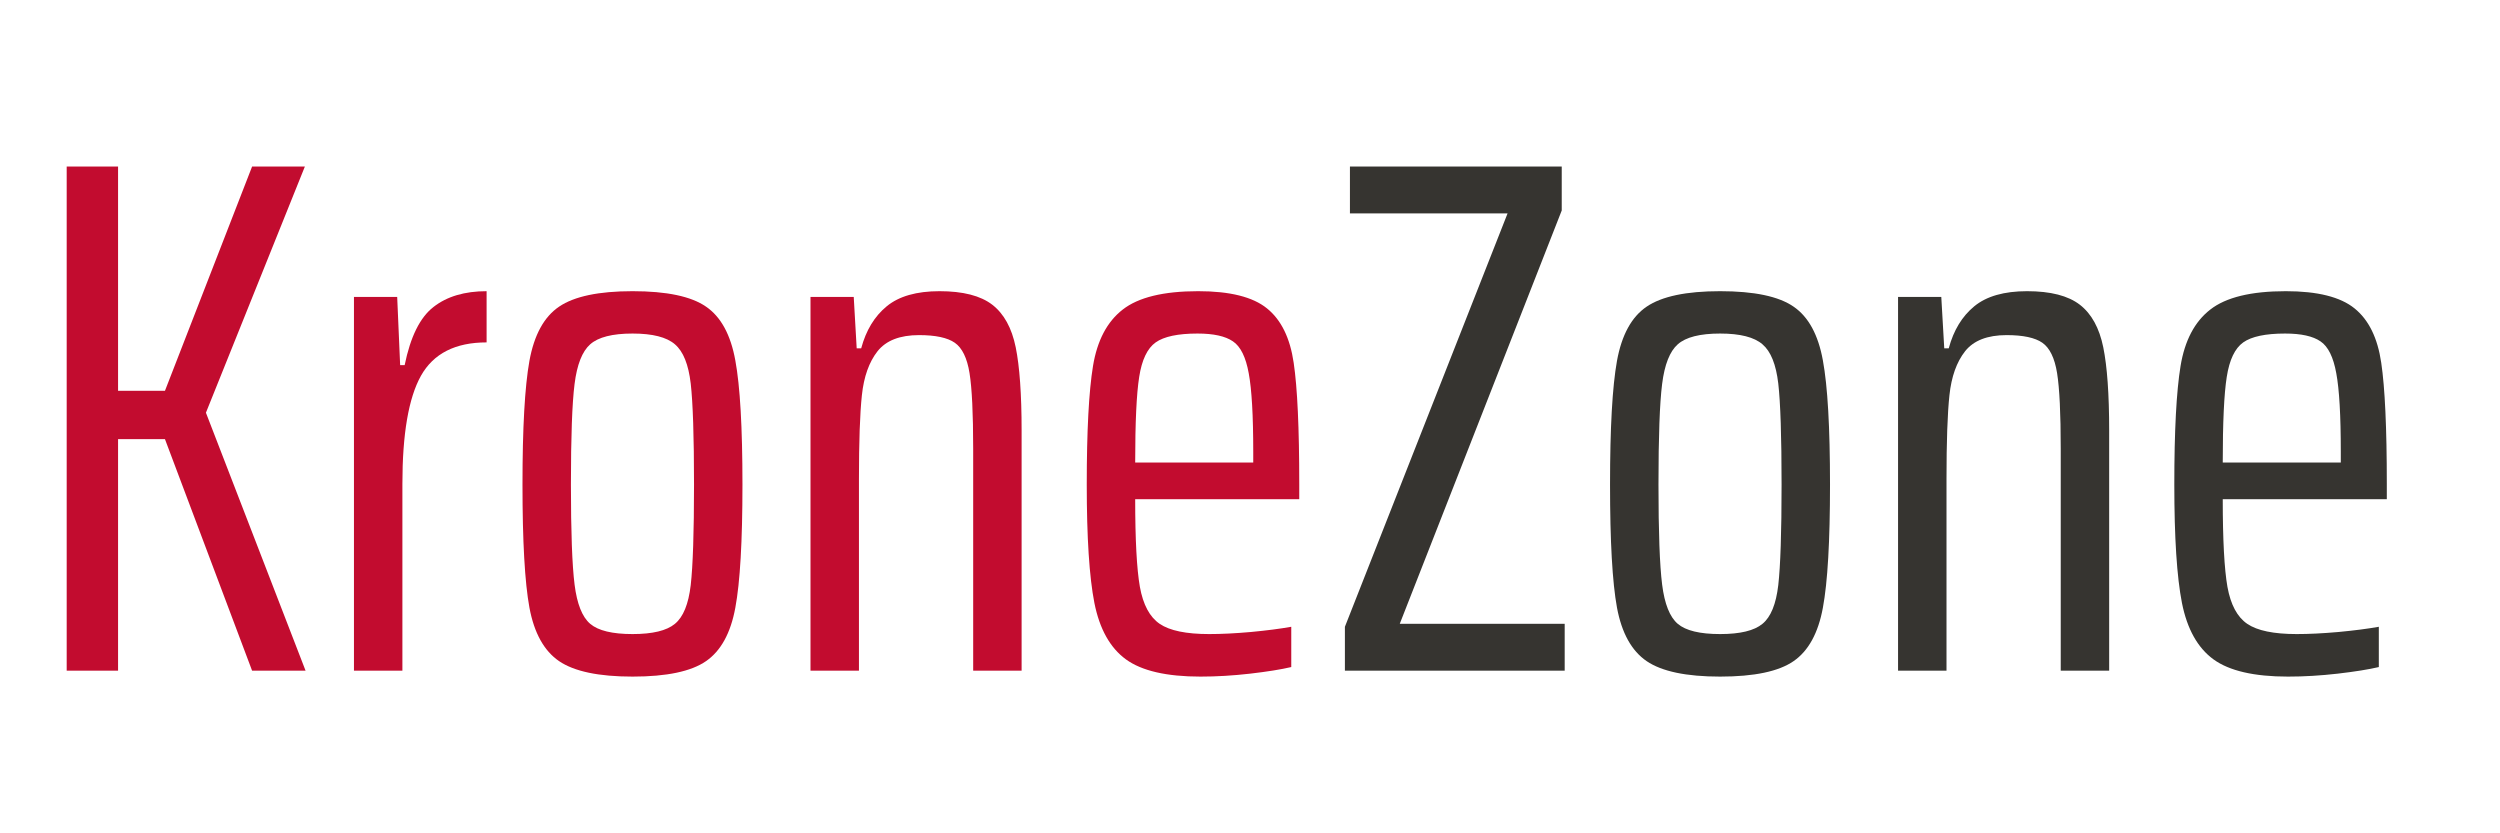 <svg xmlns="http://www.w3.org/2000/svg" xmlns:xlink="http://www.w3.org/1999/xlink" width="300" zoomAndPan="magnify" viewBox="0 0 224.88 75" height="100" preserveAspectRatio="xMidYMid meet" version="1.0"><defs><g/></defs><g fill="#c20c2f" fill-opacity="1"><g transform="translate(2.254, 60.363)"><g><path d="M 20.375 0 L 12.531 -20.844 L 8.312 -20.844 L 8.312 0 L 3.688 0 L 3.688 -45.375 L 8.312 -45.375 L 8.312 -25.188 L 12.531 -25.188 L 20.375 -45.375 L 25.125 -45.375 L 16.219 -23.219 L 25.188 0 Z M 20.375 0 "/></g></g></g><g fill="#c20c2f" fill-opacity="1"><g transform="translate(28.437, 60.363)"><g><path d="M 3.359 -33.641 L 7.25 -33.641 L 7.516 -27.5 L 7.922 -27.5 C 8.441 -30.051 9.305 -31.797 10.516 -32.734 C 11.723 -33.68 13.316 -34.156 15.297 -34.156 L 15.297 -29.547 C 12.484 -29.547 10.516 -28.547 9.391 -26.547 C 8.273 -24.547 7.719 -21.301 7.719 -16.812 L 7.719 0 L 3.359 0 Z M 3.359 -33.641 "/></g></g></g><g fill="#c20c2f" fill-opacity="1"><g transform="translate(44.464, 60.363)"><g><path d="M 12.406 0.531 C 9.363 0.531 7.16 0.066 5.797 -0.859 C 4.441 -1.785 3.551 -3.391 3.125 -5.672 C 2.707 -7.953 2.5 -11.645 2.5 -16.75 C 2.5 -21.852 2.707 -25.566 3.125 -27.891 C 3.551 -30.223 4.441 -31.848 5.797 -32.766 C 7.16 -33.691 9.363 -34.156 12.406 -34.156 C 15.477 -34.156 17.68 -33.691 19.016 -32.766 C 20.359 -31.848 21.238 -30.234 21.656 -27.922 C 22.082 -25.617 22.297 -21.895 22.297 -16.75 C 22.297 -11.645 22.082 -7.953 21.656 -5.672 C 21.238 -3.391 20.359 -1.785 19.016 -0.859 C 17.68 0.066 15.477 0.531 12.406 0.531 Z M 12.406 -3.297 C 14.207 -3.297 15.477 -3.602 16.219 -4.219 C 16.969 -4.832 17.441 -5.992 17.641 -7.703 C 17.836 -9.422 17.938 -12.438 17.938 -16.75 C 17.938 -21.102 17.836 -24.133 17.641 -25.844 C 17.441 -27.562 16.969 -28.738 16.219 -29.375 C 15.477 -30.02 14.207 -30.344 12.406 -30.344 C 10.594 -30.344 9.32 -30.02 8.594 -29.375 C 7.875 -28.738 7.406 -27.551 7.188 -25.812 C 6.969 -24.082 6.859 -21.062 6.859 -16.75 C 6.859 -12.488 6.969 -9.488 7.188 -7.75 C 7.406 -6.008 7.875 -4.832 8.594 -4.219 C 9.32 -3.602 10.594 -3.297 12.406 -3.297 Z M 12.406 -3.297 "/></g></g></g><g fill="#c20c2f" fill-opacity="1"><g transform="translate(69.526, 60.363)"><g><path d="M 18 -19.984 C 18 -23.148 17.891 -25.414 17.672 -26.781 C 17.453 -28.145 17.008 -29.055 16.344 -29.516 C 15.688 -29.973 14.613 -30.203 13.125 -30.203 C 11.406 -30.203 10.16 -29.719 9.391 -28.75 C 8.629 -27.781 8.16 -26.461 7.984 -24.797 C 7.805 -23.129 7.719 -20.602 7.719 -17.219 L 7.719 0 L 3.359 0 L 3.359 -33.641 L 7.25 -33.641 L 7.516 -29.016 L 7.922 -29.016 C 8.359 -30.641 9.125 -31.898 10.219 -32.797 C 11.32 -33.703 12.906 -34.156 14.969 -34.156 C 17.082 -34.156 18.664 -33.75 19.719 -32.938 C 20.77 -32.125 21.473 -30.848 21.828 -29.109 C 22.18 -27.379 22.359 -24.883 22.359 -21.625 L 22.359 0 L 18 0 Z M 18 -19.984 "/></g></g></g><g fill="#c20c2f" fill-opacity="1"><g transform="translate(95.248, 60.363)"><g><path d="M 21.625 -15.438 L 6.859 -15.438 C 6.859 -11.781 7 -9.148 7.281 -7.547 C 7.57 -5.941 8.164 -4.832 9.062 -4.219 C 9.969 -3.602 11.453 -3.297 13.516 -3.297 C 14.617 -3.297 15.875 -3.359 17.281 -3.484 C 18.688 -3.617 19.895 -3.773 20.906 -3.953 L 20.906 -0.328 C 19.977 -0.109 18.742 0.086 17.203 0.266 C 15.672 0.441 14.18 0.531 12.734 0.531 C 9.691 0.531 7.457 0.016 6.031 -1.016 C 4.602 -2.055 3.656 -3.75 3.188 -6.094 C 2.727 -8.445 2.5 -12 2.5 -16.75 C 2.5 -21.582 2.688 -25.141 3.062 -27.422 C 3.438 -29.711 4.328 -31.406 5.734 -32.5 C 7.141 -33.602 9.406 -34.156 12.531 -34.156 C 15.383 -34.156 17.445 -33.641 18.719 -32.609 C 20 -31.578 20.801 -29.941 21.125 -27.703 C 21.457 -25.461 21.625 -21.832 21.625 -16.812 Z M 12.469 -30.344 C 10.707 -30.344 9.453 -30.078 8.703 -29.547 C 7.953 -29.016 7.457 -27.977 7.219 -26.438 C 6.977 -24.906 6.859 -22.336 6.859 -18.734 L 17.484 -18.734 L 17.484 -19.719 C 17.484 -22.969 17.348 -25.316 17.078 -26.766 C 16.816 -28.223 16.344 -29.18 15.656 -29.641 C 14.977 -30.109 13.914 -30.344 12.469 -30.344 Z M 12.469 -30.344 "/></g></g></g><g fill="#363430" fill-opacity="1"><g transform="translate(119.59, 60.363)"><g><path d="M 1.391 0 L 1.391 -3.953 L 16.031 -41.156 L 1.844 -41.156 L 1.844 -45.375 L 20.906 -45.375 L 20.906 -41.422 L 6.328 -4.219 L 21.172 -4.219 L 21.172 0 Z M 1.391 0 "/></g></g></g><g fill="#363430" fill-opacity="1"><g transform="translate(142.344, 60.363)"><g><path d="M 12.406 0.531 C 9.363 0.531 7.16 0.066 5.797 -0.859 C 4.441 -1.785 3.551 -3.391 3.125 -5.672 C 2.707 -7.953 2.5 -11.645 2.5 -16.75 C 2.5 -21.852 2.707 -25.566 3.125 -27.891 C 3.551 -30.223 4.441 -31.848 5.797 -32.766 C 7.16 -33.691 9.363 -34.156 12.406 -34.156 C 15.477 -34.156 17.68 -33.691 19.016 -32.766 C 20.359 -31.848 21.238 -30.234 21.656 -27.922 C 22.082 -25.617 22.297 -21.895 22.297 -16.75 C 22.297 -11.645 22.082 -7.953 21.656 -5.672 C 21.238 -3.391 20.359 -1.785 19.016 -0.859 C 17.68 0.066 15.477 0.531 12.406 0.531 Z M 12.406 -3.297 C 14.207 -3.297 15.477 -3.602 16.219 -4.219 C 16.969 -4.832 17.441 -5.992 17.641 -7.703 C 17.836 -9.422 17.938 -12.438 17.938 -16.75 C 17.938 -21.102 17.836 -24.133 17.641 -25.844 C 17.441 -27.562 16.969 -28.738 16.219 -29.375 C 15.477 -30.02 14.207 -30.344 12.406 -30.344 C 10.594 -30.344 9.32 -30.02 8.594 -29.375 C 7.875 -28.738 7.406 -27.551 7.188 -25.812 C 6.969 -24.082 6.859 -21.062 6.859 -16.75 C 6.859 -12.488 6.969 -9.488 7.188 -7.75 C 7.406 -6.008 7.875 -4.832 8.594 -4.219 C 9.32 -3.602 10.594 -3.297 12.406 -3.297 Z M 12.406 -3.297 "/></g></g></g><g fill="#363430" fill-opacity="1"><g transform="translate(167.406, 60.363)"><g><path d="M 18 -19.984 C 18 -23.148 17.891 -25.414 17.672 -26.781 C 17.453 -28.145 17.008 -29.055 16.344 -29.516 C 15.688 -29.973 14.613 -30.203 13.125 -30.203 C 11.406 -30.203 10.16 -29.719 9.391 -28.75 C 8.629 -27.781 8.16 -26.461 7.984 -24.797 C 7.805 -23.129 7.719 -20.602 7.719 -17.219 L 7.719 0 L 3.359 0 L 3.359 -33.641 L 7.25 -33.641 L 7.516 -29.016 L 7.922 -29.016 C 8.359 -30.641 9.125 -31.898 10.219 -32.797 C 11.32 -33.703 12.906 -34.156 14.969 -34.156 C 17.082 -34.156 18.664 -33.75 19.719 -32.938 C 20.77 -32.125 21.473 -30.848 21.828 -29.109 C 22.18 -27.379 22.359 -24.883 22.359 -21.625 L 22.359 0 L 18 0 Z M 18 -19.984 "/></g></g></g><g fill="#363430" fill-opacity="1"><g transform="translate(193.128, 60.363)"><g><path d="M 21.625 -15.438 L 6.859 -15.438 C 6.859 -11.781 7 -9.148 7.281 -7.547 C 7.57 -5.941 8.164 -4.832 9.062 -4.219 C 9.969 -3.602 11.453 -3.297 13.516 -3.297 C 14.617 -3.297 15.875 -3.359 17.281 -3.484 C 18.688 -3.617 19.895 -3.773 20.906 -3.953 L 20.906 -0.328 C 19.977 -0.109 18.742 0.086 17.203 0.266 C 15.672 0.441 14.18 0.531 12.734 0.531 C 9.691 0.531 7.457 0.016 6.031 -1.016 C 4.602 -2.055 3.656 -3.75 3.188 -6.094 C 2.727 -8.445 2.5 -12 2.5 -16.75 C 2.5 -21.582 2.688 -25.141 3.062 -27.422 C 3.438 -29.711 4.328 -31.406 5.734 -32.5 C 7.141 -33.602 9.406 -34.156 12.531 -34.156 C 15.383 -34.156 17.445 -33.641 18.719 -32.609 C 20 -31.578 20.801 -29.941 21.125 -27.703 C 21.457 -25.461 21.625 -21.832 21.625 -16.812 Z M 12.469 -30.344 C 10.707 -30.344 9.453 -30.078 8.703 -29.547 C 7.953 -29.016 7.457 -27.977 7.219 -26.438 C 6.977 -24.906 6.859 -22.336 6.859 -18.734 L 17.484 -18.734 L 17.484 -19.719 C 17.484 -22.969 17.348 -25.316 17.078 -26.766 C 16.816 -28.223 16.344 -29.18 15.656 -29.641 C 14.977 -30.109 13.914 -30.344 12.469 -30.344 Z M 12.469 -30.344 "/></g></g></g></svg>